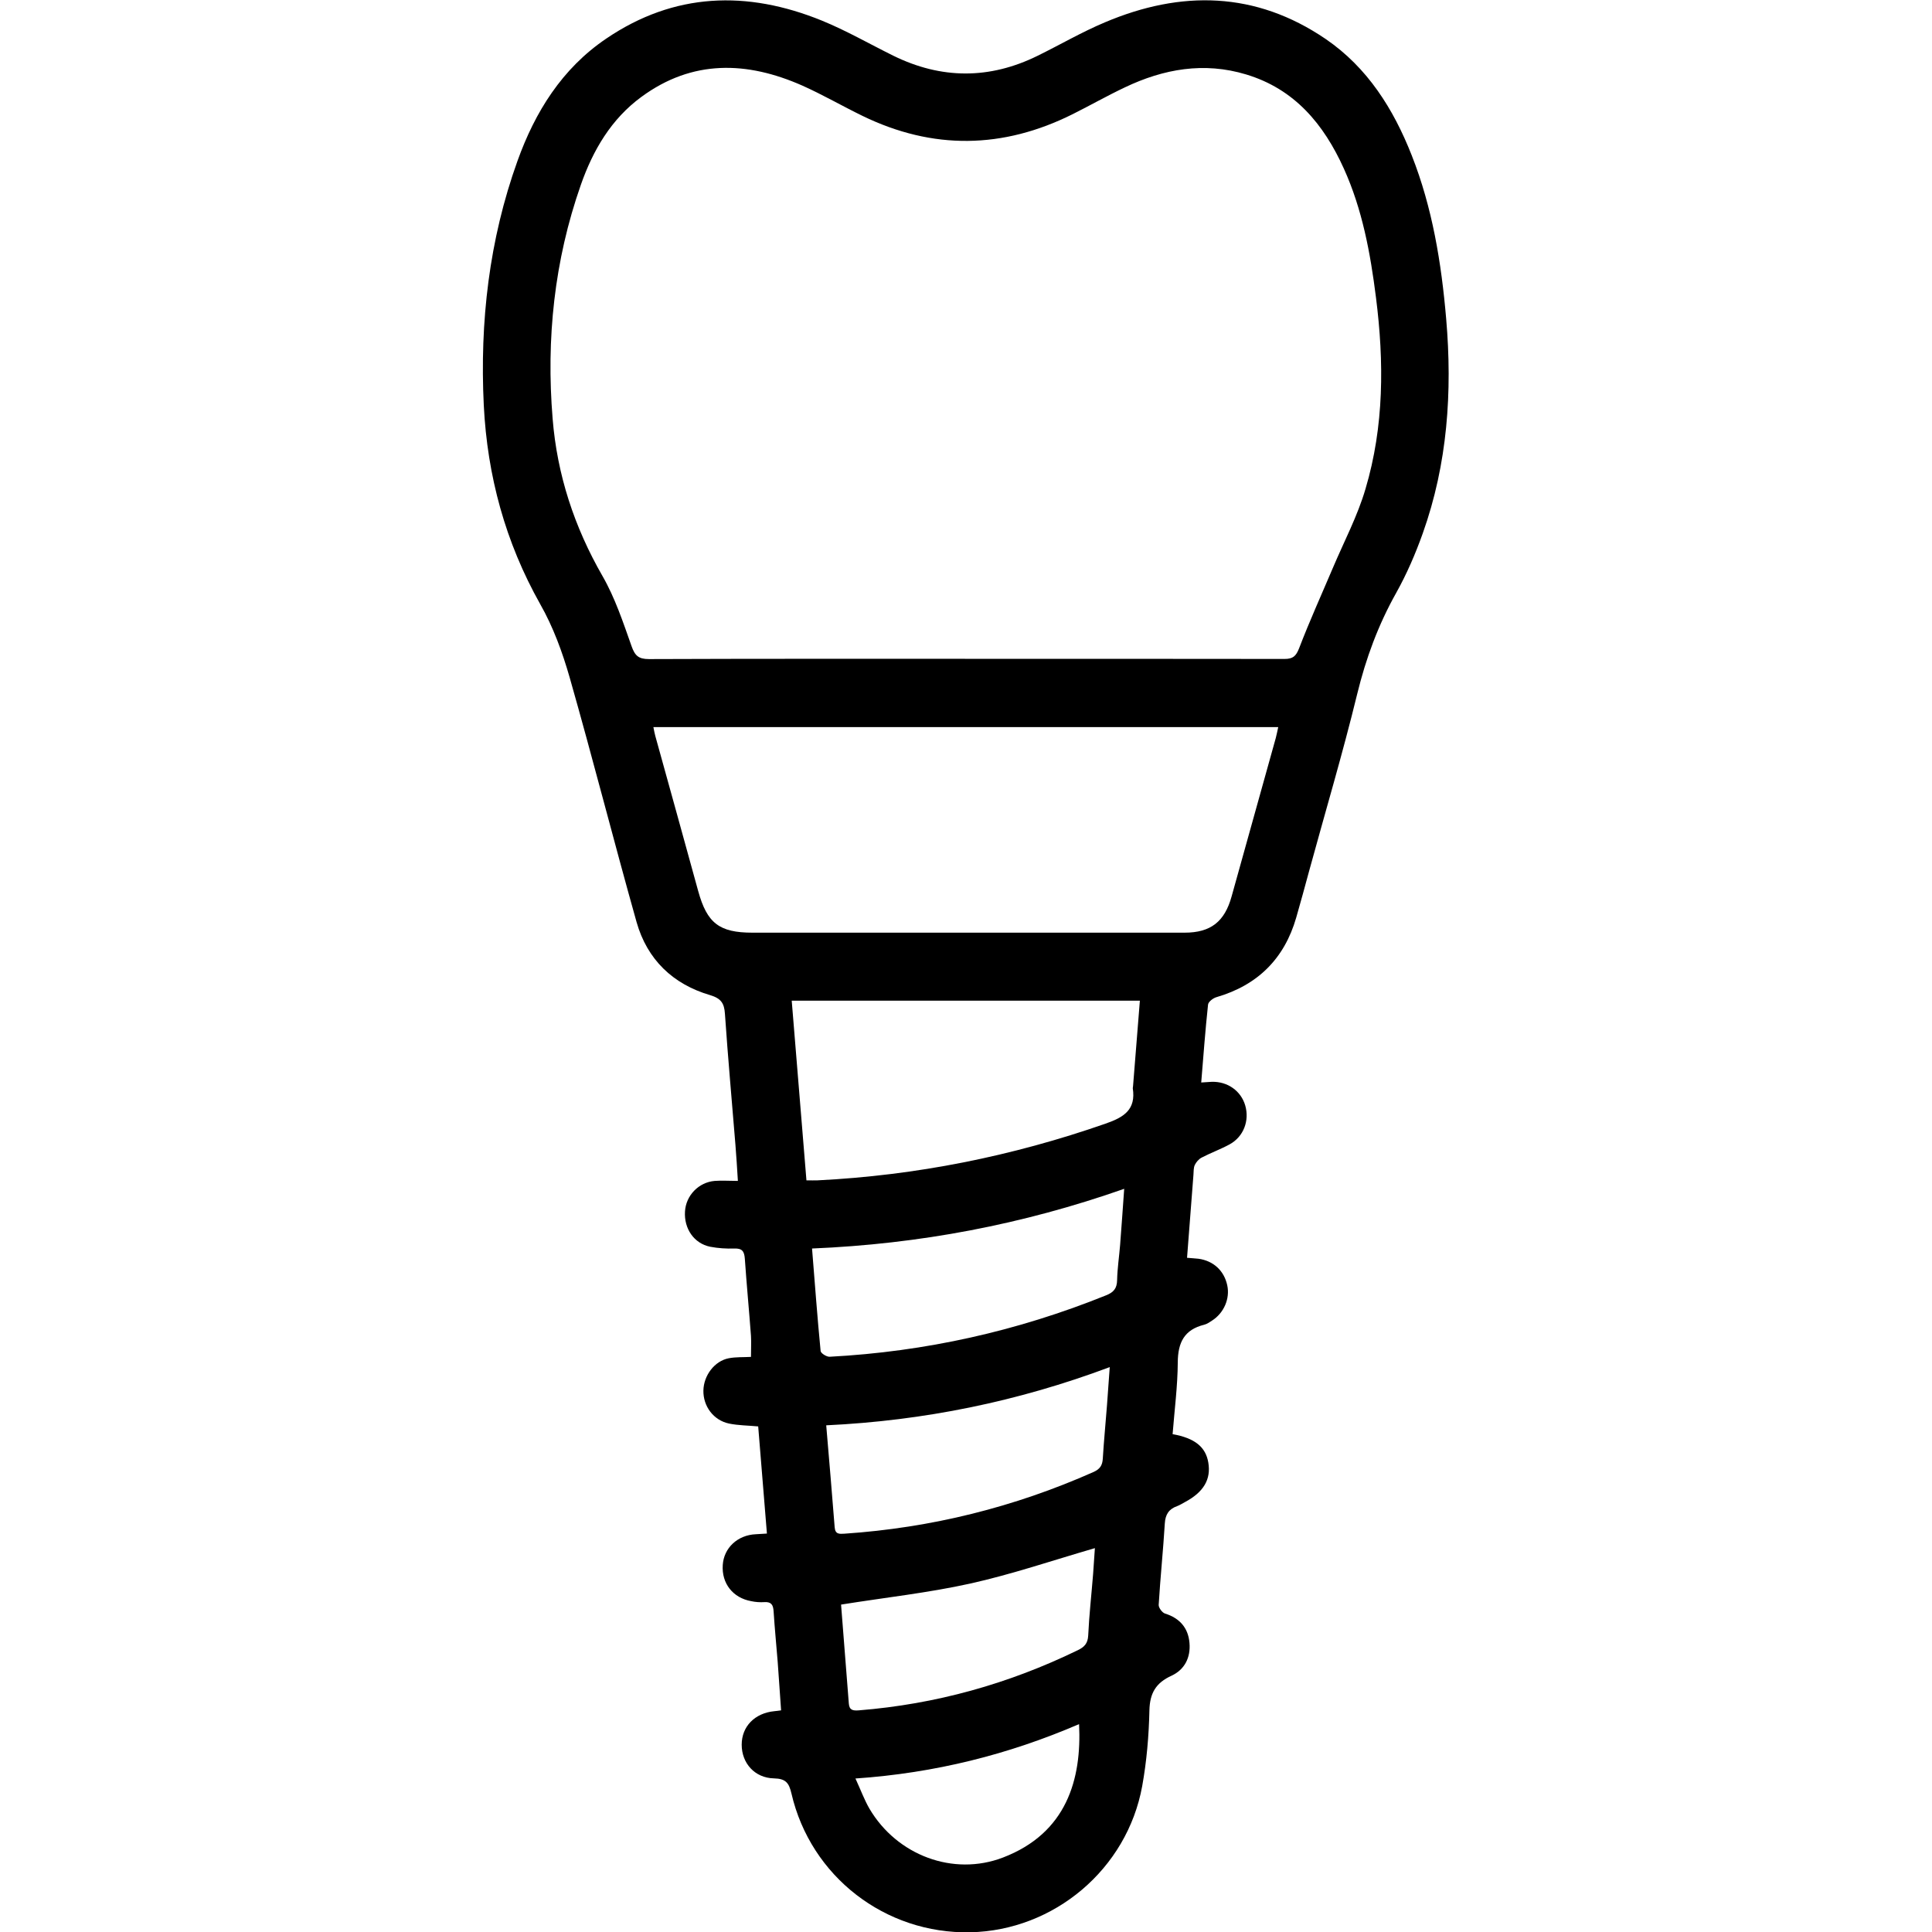 <?xml version="1.0" encoding="UTF-8"?>
<svg id="Calque_1" data-name="Calque 1" xmlns="http://www.w3.org/2000/svg" viewBox="0 0 141.73 141.73">
  <path d="M86.03,105.21c1.62,.29,2.42,.94,2.61,2.08,.21,1.23-.34,2.17-1.71,2.9-.19,.1-.37,.22-.58,.3-.6,.21-.86,.61-.9,1.26-.12,1.99-.33,3.98-.45,5.98-.01,.21,.26,.58,.47,.64,1.08,.34,1.7,1.06,1.79,2.16,.09,1.06-.35,1.95-1.32,2.4-1.14,.52-1.59,1.27-1.62,2.54-.04,1.86-.2,3.73-.53,5.56-1.11,6.09-6.46,10.59-12.61,10.72-6.24,.13-11.71-4.09-13.12-10.18-.18-.78-.42-1.09-1.28-1.11-1.42-.03-2.37-1.12-2.37-2.47,0-1.34,.96-2.32,2.4-2.46,.13-.01,.26-.03,.49-.06-.09-1.21-.16-2.38-.25-3.56-.1-1.24-.22-2.47-.3-3.71-.03-.46-.16-.7-.67-.67-.32,.02-.65,0-.97-.07-1.35-.24-2.18-1.31-2.09-2.65,.08-1.26,1.09-2.2,2.42-2.26,.24-.01,.47-.03,.82-.05-.22-2.65-.43-5.24-.64-7.86-.75-.07-1.46-.07-2.14-.21-1.14-.24-1.9-1.27-1.88-2.42,.02-1.11,.82-2.17,1.86-2.37,.52-.1,1.06-.07,1.63-.1,0-.55,.03-1.05,0-1.55-.14-1.88-.32-3.77-.45-5.65-.04-.54-.19-.77-.77-.75-.59,.02-1.19-.02-1.77-.13-1.19-.24-1.93-1.33-1.85-2.59,.07-1.17,1-2.14,2.18-2.24,.53-.04,1.07,0,1.7,0-.06-.95-.11-1.8-.18-2.65-.26-3.2-.55-6.4-.77-9.61-.05-.78-.29-1.13-1.09-1.37-2.73-.8-4.61-2.61-5.39-5.35-1.68-5.97-3.21-11.99-4.91-17.95-.53-1.85-1.21-3.71-2.16-5.38-2.56-4.55-3.88-9.41-4.14-14.58-.3-6.13,.39-12.14,2.47-17.93,1.29-3.6,3.27-6.78,6.5-8.97,5-3.4,10.35-3.56,15.83-1.33,1.79,.73,3.49,1.71,5.23,2.57,3.53,1.74,7.07,1.75,10.6,.01,1.65-.81,3.24-1.74,4.93-2.45,5.59-2.37,11.06-2.28,16.2,1.22,3.07,2.1,4.97,5.13,6.31,8.53,1.52,3.85,2.18,7.9,2.53,12,.46,5.35,.1,10.64-1.72,15.74-.53,1.49-1.17,2.97-1.94,4.35-1.32,2.35-2.23,4.81-2.87,7.44-1.06,4.35-2.34,8.64-3.52,12.96-.31,1.14-.62,2.29-.95,3.43-.87,3.02-2.83,4.96-5.85,5.84-.25,.07-.6,.34-.62,.55-.2,1.87-.34,3.75-.5,5.71,.32-.02,.55-.04,.78-.05,1.16-.03,2.14,.67,2.45,1.74,.32,1.11-.12,2.29-1.15,2.85-.66,.36-1.38,.62-2.05,.97-.21,.11-.4,.33-.5,.54-.1,.21-.08,.47-.1,.72-.16,2.01-.31,4.03-.47,6.09,.31,.03,.58,.04,.84,.07,1.09,.15,1.88,.87,2.11,1.95,.21,.97-.24,2.03-1.12,2.59-.18,.12-.37,.25-.57,.3-1.46,.36-1.93,1.3-1.94,2.76-.01,1.75-.24,3.49-.38,5.28Zm-15.22-56.88c7.81,0,15.61,0,23.42,.01,.62,0,.84-.2,1.07-.78,.77-2.01,1.66-3.97,2.5-5.95,.81-1.91,1.79-3.76,2.37-5.74,1.37-4.6,1.37-9.32,.77-14.05-.41-3.25-1-6.46-2.36-9.46-1.47-3.25-3.61-5.83-7.17-6.9-3.08-.93-6.04-.41-8.89,.95-1.29,.61-2.54,1.32-3.82,1.96-5.12,2.56-10.27,2.64-15.43,.13-1.48-.72-2.91-1.55-4.41-2.22-4.07-1.8-8.07-1.92-11.81,.83-2.21,1.62-3.55,3.91-4.44,6.45-1.95,5.56-2.55,11.3-2.07,17.15,.33,4.12,1.59,7.95,3.66,11.55,.92,1.6,1.51,3.39,2.13,5.14,.25,.71,.52,.95,1.28,.95,7.73-.03,15.45-.02,23.18-.02Zm-22.88,5c.06,.29,.09,.47,.14,.65,1.05,3.8,2.11,7.59,3.15,11.39,.65,2.35,1.54,3.05,3.98,3.05,7.27,0,14.54,0,21.81,0,3.3,0,6.59,0,9.89,0,1.92,0,2.94-.81,3.45-2.66,1.08-3.87,2.16-7.74,3.24-11.62,.07-.25,.11-.5,.18-.8H47.93Zm10.15,20.08c.36,4.43,.72,8.78,1.08,13.18,.34,0,.58,.01,.81,0,7.24-.36,14.28-1.77,21.13-4.16,1.36-.47,2.24-1.03,2-2.6,0-.05,.02-.11,.02-.16,.16-2.06,.33-4.13,.5-6.26h-25.54Zm1.49,18.17c.21,2.6,.39,5.07,.63,7.53,.02,.17,.44,.43,.66,.42,7.01-.37,13.78-1.88,20.29-4.51,.55-.22,.79-.51,.8-1.11,.02-.86,.15-1.72,.22-2.58,.1-1.33,.2-2.66,.3-4.12-7.46,2.62-15.01,4.05-22.91,4.38Zm1.04,12.97c.22,2.6,.43,5.04,.62,7.48,.04,.54,.35,.5,.72,.48,6.36-.43,12.45-1.94,18.28-4.53,.46-.21,.64-.48,.67-.97,.08-1.32,.21-2.63,.31-3.95,.07-.88,.12-1.76,.2-2.77-6.76,2.53-13.63,3.93-20.8,4.27Zm1.09,13.16c.19,2.38,.38,4.82,.57,7.27,.04,.49,.32,.52,.73,.49,5.64-.45,10.98-1.94,16.06-4.41,.48-.23,.74-.49,.77-1.08,.07-1.51,.24-3.01,.36-4.52,.05-.66,.09-1.32,.13-1.89-3.1,.9-6.09,1.92-9.15,2.6-3.07,.68-6.22,1.02-9.46,1.54Zm1.06,12.77c.39,.85,.65,1.56,1.02,2.2,2.02,3.43,6.15,4.98,9.79,3.59,4.68-1.79,5.79-5.74,5.59-9.79-5.18,2.23-10.57,3.59-16.41,3.99Z"/>
</svg>